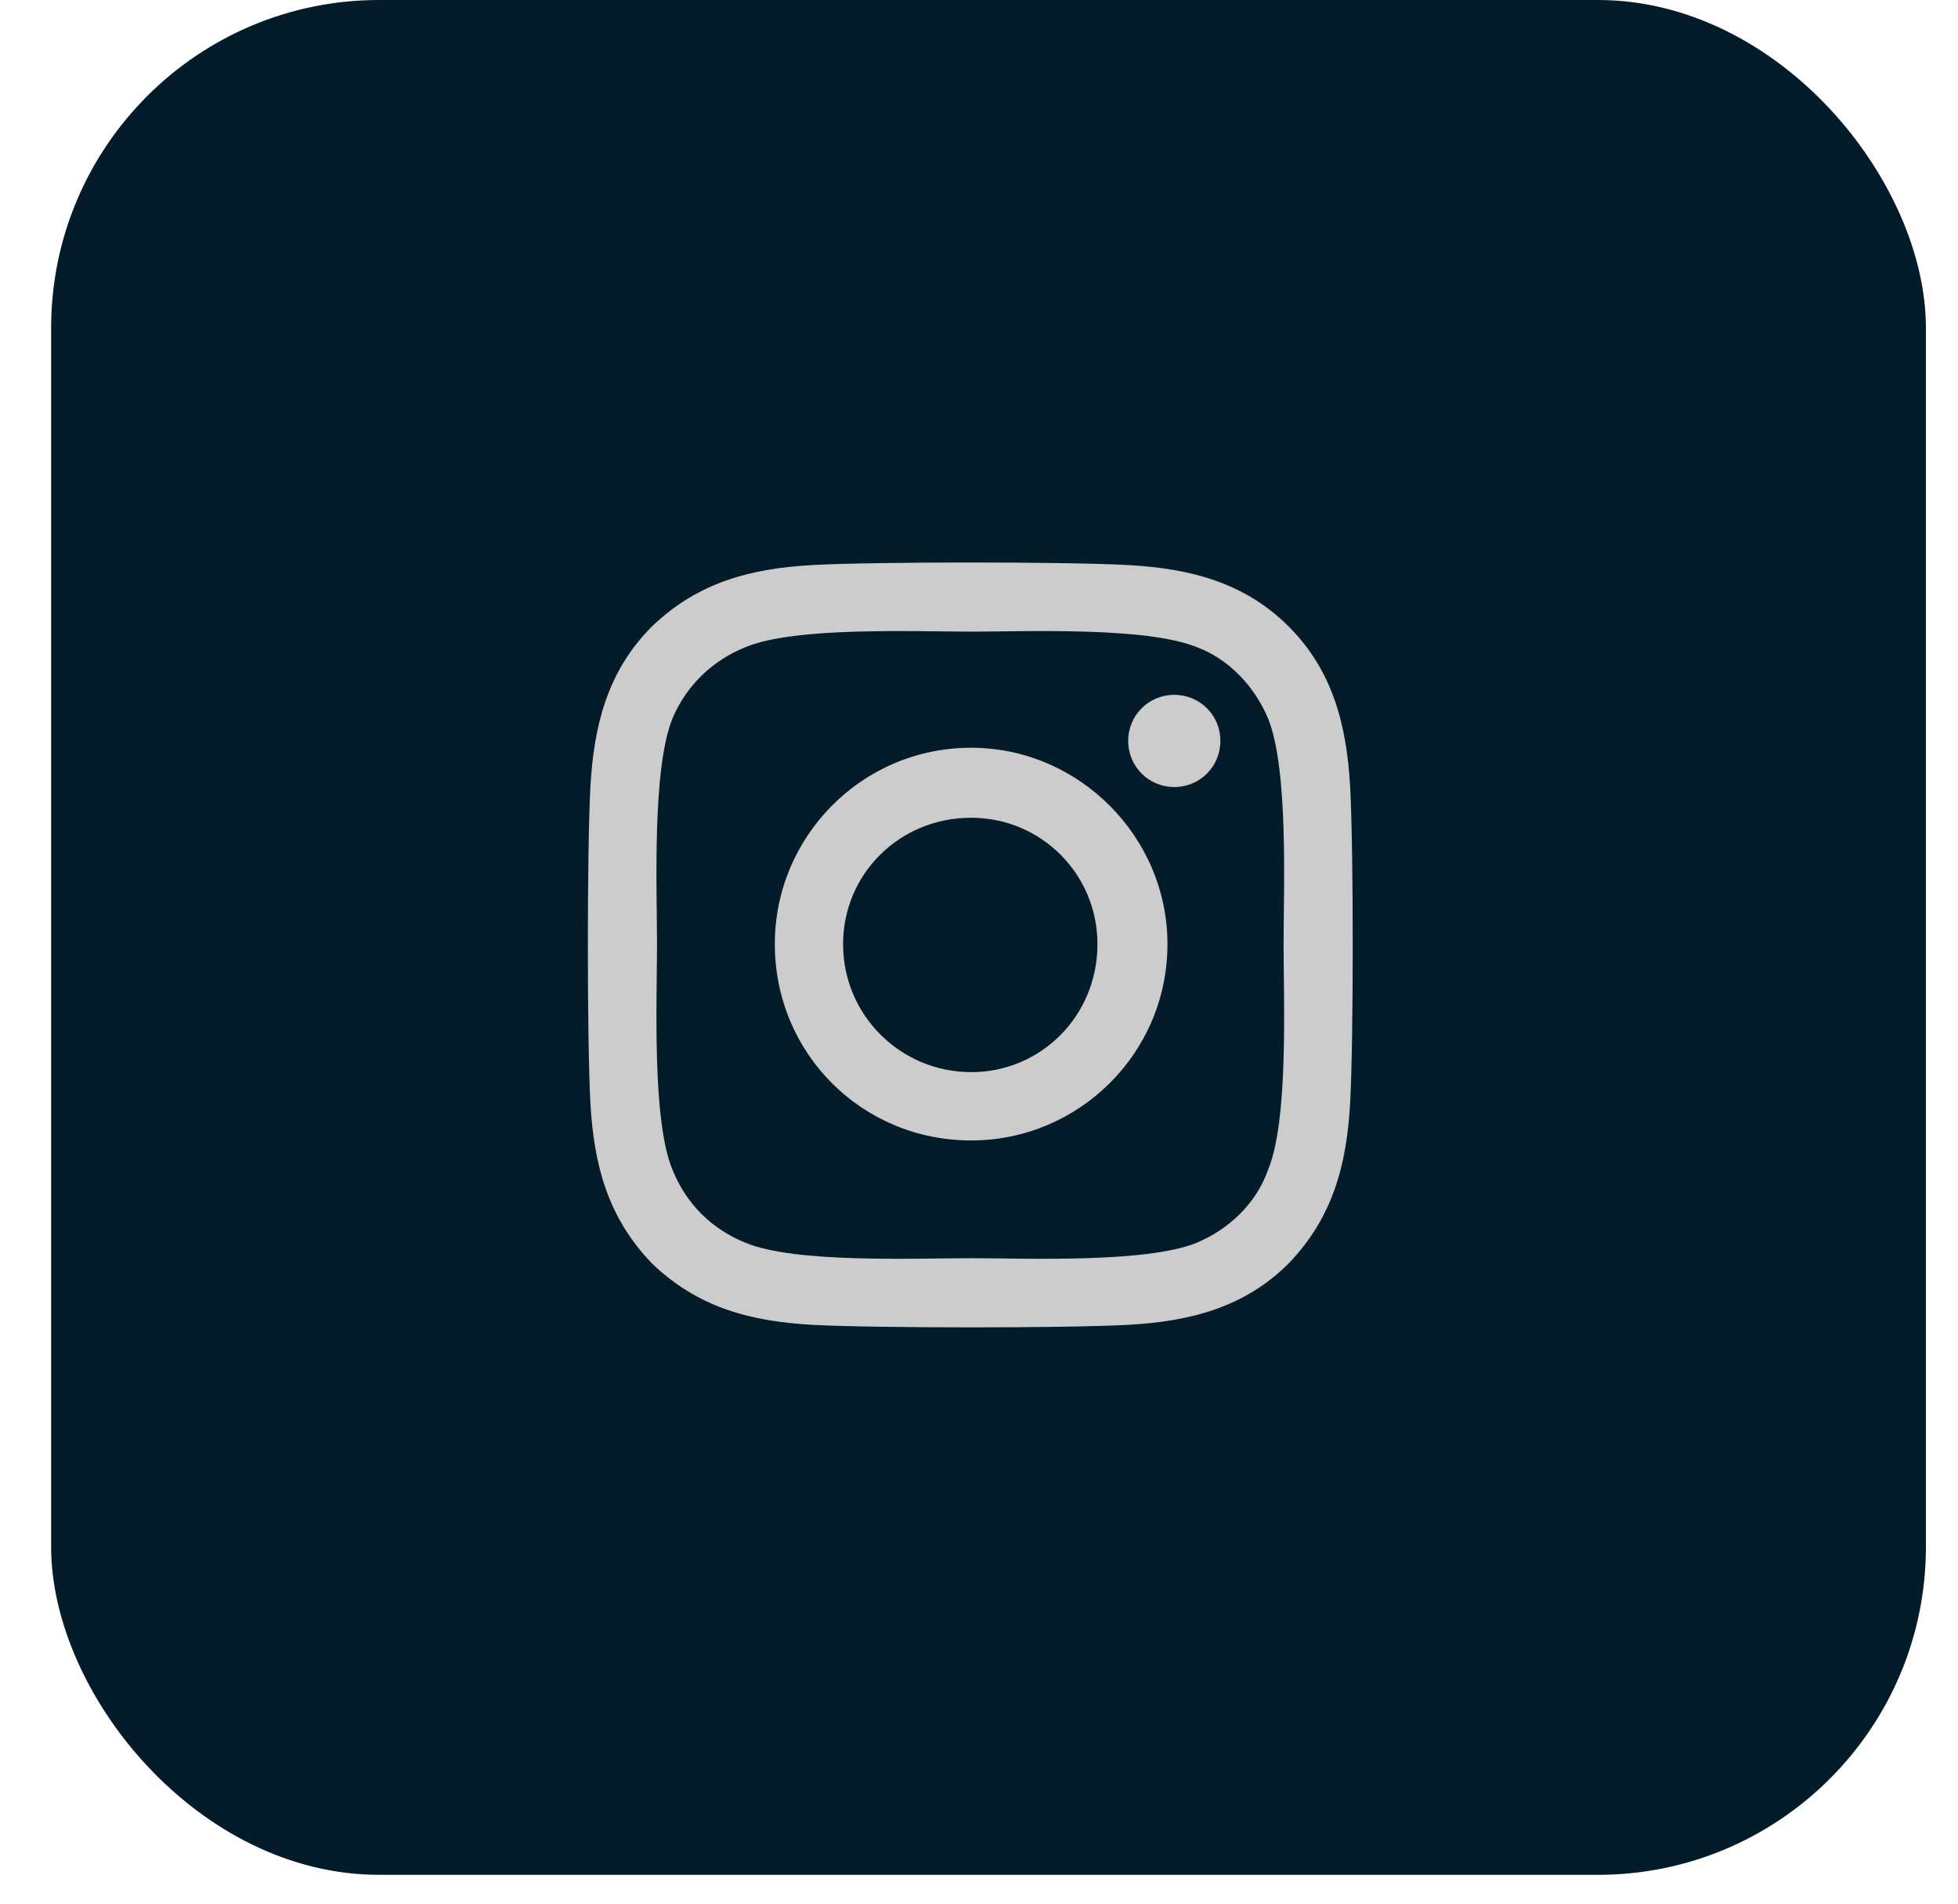 <svg width="36" height="35" viewBox="0 0 36 35" fill="none" xmlns="http://www.w3.org/2000/svg">
<g filter="url(#filter0_i_216_52)">
<rect x="0.94" width="34.47" height="34.47" rx="6.03" fill="#041B2A"/>
<path d="M17.855 13.748C15.847 13.748 14.246 15.38 14.246 17.358C14.246 19.367 15.847 20.968 17.855 20.968C19.833 20.968 21.465 19.367 21.465 17.358C21.465 15.38 19.833 13.748 17.855 13.748ZM17.855 19.712C16.569 19.712 15.501 18.676 15.501 17.358C15.501 16.071 16.537 15.035 17.855 15.035C19.142 15.035 20.178 16.071 20.178 17.358C20.178 18.676 19.142 19.712 17.855 19.712ZM22.438 13.622C22.438 13.151 22.062 12.775 21.591 12.775C21.12 12.775 20.743 13.151 20.743 13.622C20.743 14.093 21.12 14.47 21.591 14.47C22.062 14.47 22.438 14.093 22.438 13.622ZM24.824 14.47C24.761 13.34 24.51 12.335 23.694 11.519C22.878 10.703 21.873 10.452 20.743 10.389C19.582 10.326 16.098 10.326 14.936 10.389C13.806 10.452 12.833 10.703 11.986 11.519C11.169 12.335 10.918 13.34 10.855 14.47C10.793 15.631 10.793 19.116 10.855 20.277C10.918 21.407 11.169 22.38 11.986 23.228C12.833 24.044 13.806 24.295 14.936 24.358C16.098 24.42 19.582 24.42 20.743 24.358C21.873 24.295 22.878 24.044 23.694 23.228C24.51 22.38 24.761 21.407 24.824 20.277C24.887 19.116 24.887 15.631 24.824 14.47ZM23.317 21.501C23.098 22.129 22.595 22.6 21.999 22.851C21.057 23.228 18.86 23.133 17.855 23.133C16.82 23.133 14.622 23.228 13.712 22.851C13.084 22.6 12.613 22.129 12.362 21.501C11.986 20.591 12.08 18.393 12.08 17.358C12.08 16.353 11.986 14.156 12.362 13.214C12.613 12.618 13.084 12.147 13.712 11.896C14.622 11.519 16.82 11.613 17.855 11.613C18.86 11.613 21.057 11.519 21.999 11.896C22.595 12.116 23.066 12.618 23.317 13.214C23.694 14.156 23.6 16.353 23.6 17.358C23.6 18.393 23.694 20.591 23.317 21.501Z" fill="#CCCCCC"/>
</g>
<defs>
<filter id="filter0_i_216_52" x="0.94" y="0" width="34.47" height="34.47" filterUnits="userSpaceOnUse" color-interpolation-filters="sRGB">
<feFlood flood-opacity="0" result="BackgroundImageFix"/>
<feBlend mode="normal" in="SourceGraphic" in2="BackgroundImageFix" result="shape"/>
<feColorMatrix in="SourceAlpha" type="matrix" values="0 0 0 0 0 0 0 0 0 0 0 0 0 0 0 0 0 0 127 0" result="hardAlpha"/>
<feOffset/>
<feGaussianBlur stdDeviation="3"/>
<feComposite in2="hardAlpha" operator="arithmetic" k2="-1" k3="1"/>
<feColorMatrix type="matrix" values="0 0 0 0 0.027 0 0 0 0 0.329 0 0 0 0 0.565 0 0 0 0.6 0"/>
<feBlend mode="normal" in2="shape" result="effect1_innerShadow_216_52"/>
</filter>
</defs>
</svg>
